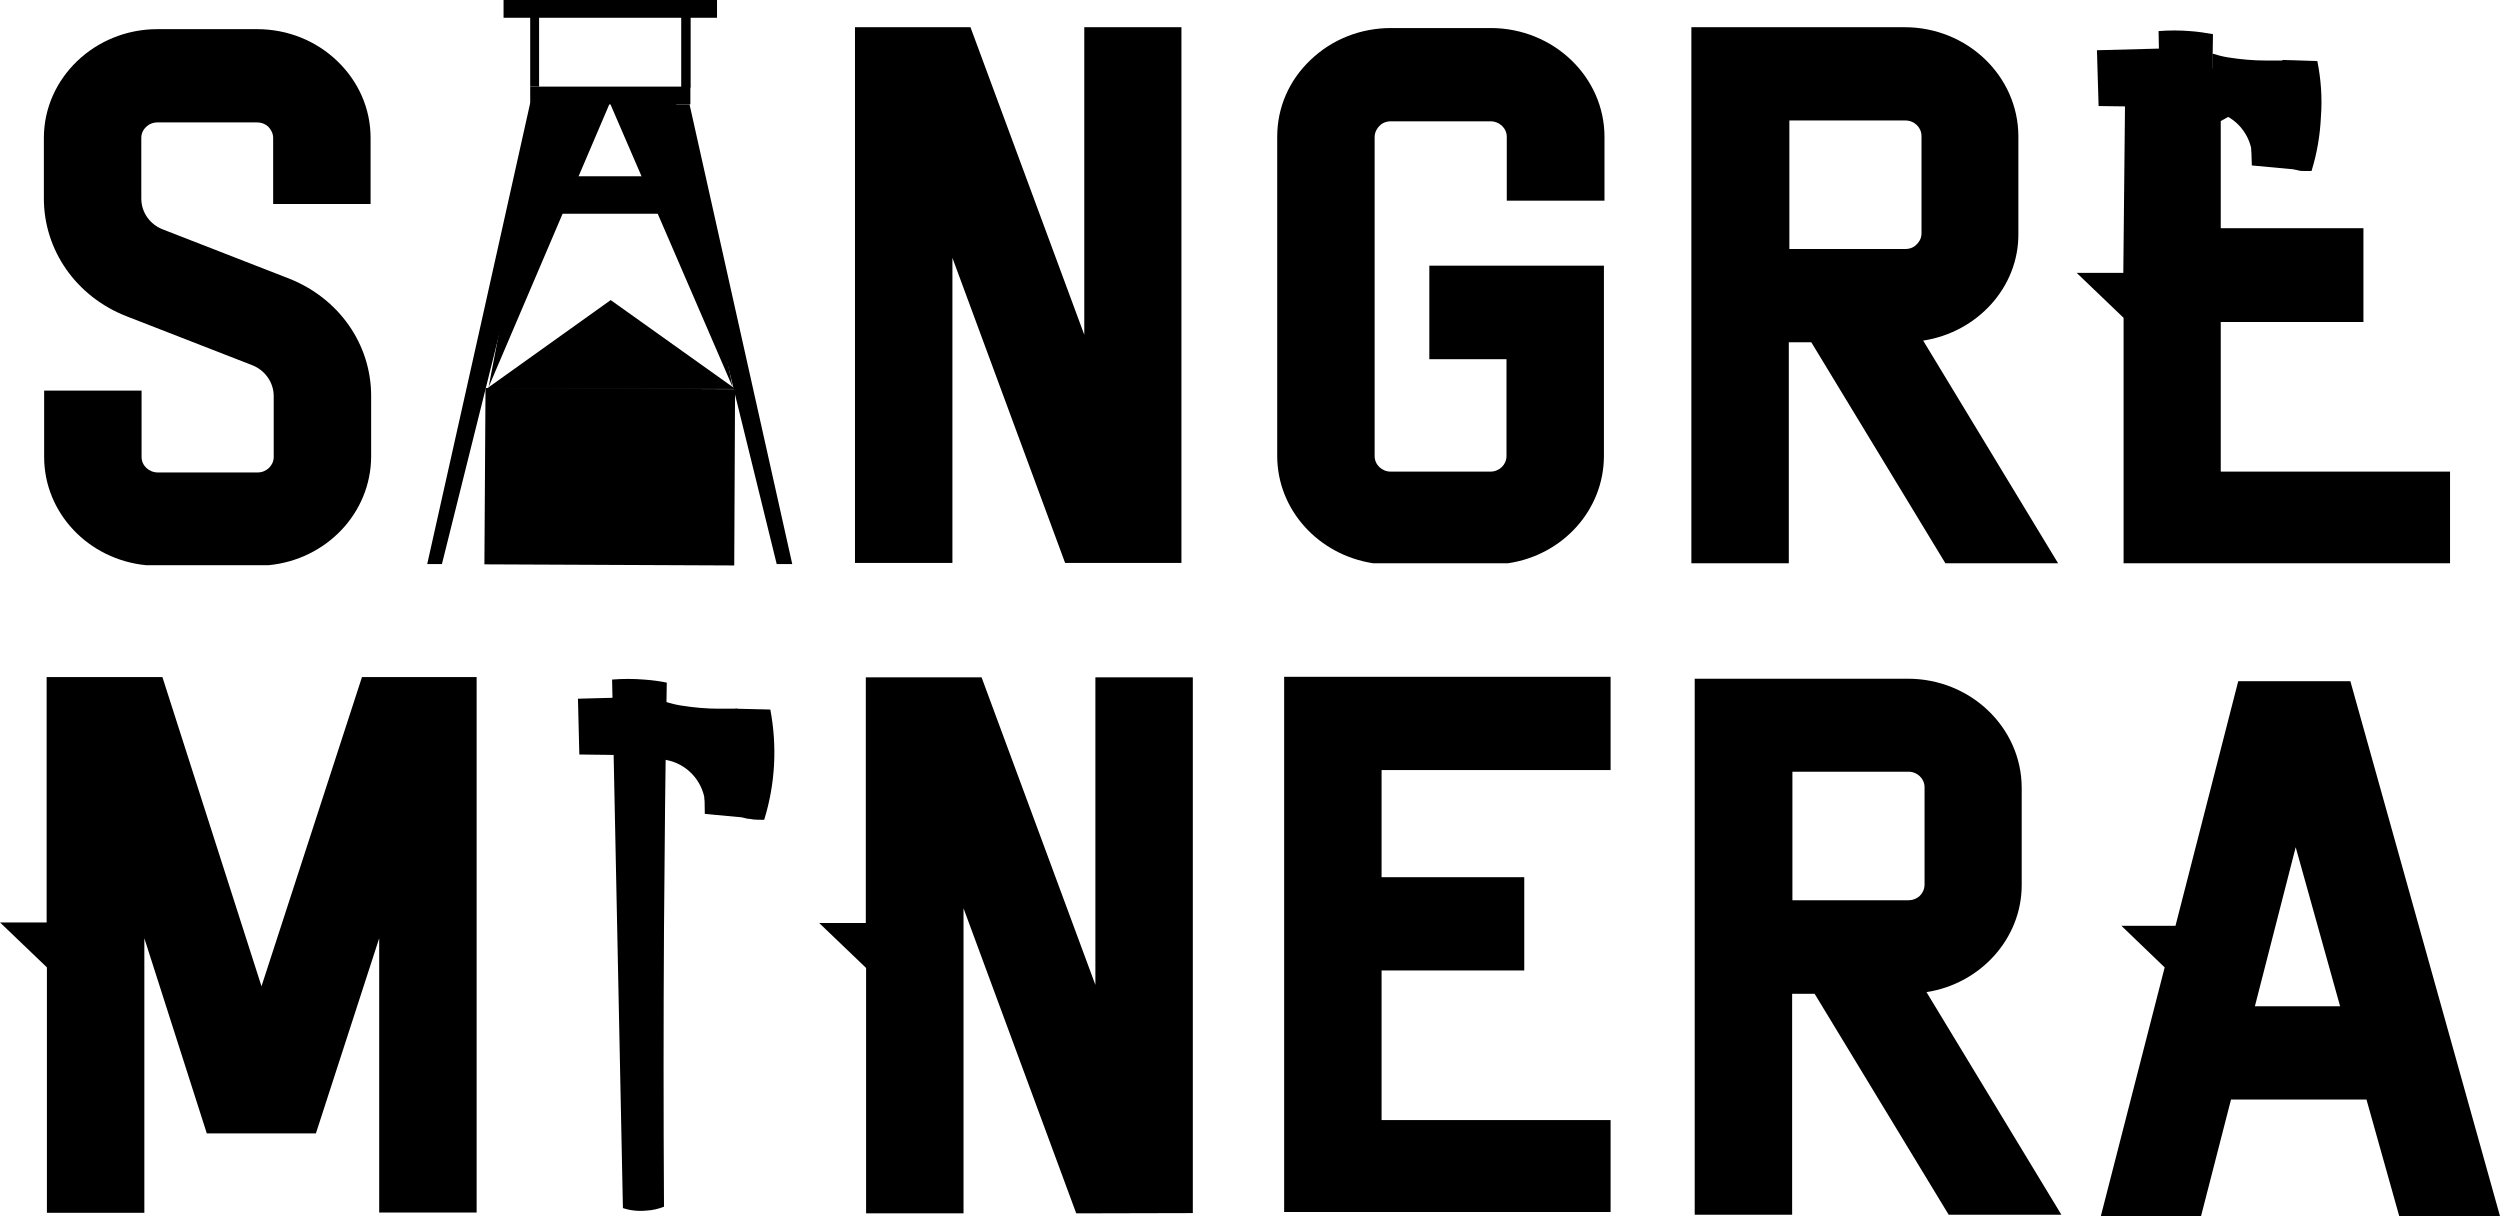 <?xml version="1.0" encoding="UTF-8"?>
<svg xmlns="http://www.w3.org/2000/svg" version="1.1" viewBox="0 0 900.6 438.1">
  <defs>
    <style>
      .cls-1 {
        isolation: isolate;
      }
    </style>
  </defs>
  <!-- Generator: Adobe Illustrator 28.7.2, SVG Export Plug-In . SVG Version: 1.2.0 Build 154)  -->
  <g>
    <g id="Capa_1">
      <g id="Capa_2">
        <g id="Capa_2-2">
          <g id="Capa_1-2">
            <path d="M224.4,435.2c-1.3-63.5-2.6-127-3.9-190.4,3.8-.3,7.6-.3,11.4,0,3,.2,5.8.6,8.3,1.1-.5,29.6-.8,59.1-1,88.6-.2,33.4-.2,66.8,0,100.2-2,.8-4.2,1.3-6.3,1.4-2.9.3-5.8,0-8.5-.9h0Z"/>
            <path d="M262.6,293.5c.5-5.7,1-11.6,1.4-17.6,0,0,0-3.1.3-6.1.3-6.1.5-12.1.6-14.5l12.6.3c2.5,13.2,1.8,26.8-2.2,39.7h-2.3c-1,0-1.9-.1-2.9-.3-.6,0-1.2-.1-1.8-.3-1.8-.7-3.7-1.1-5.7-1.2h0Z"/>
            <path d="M239.4,273.5l.3-20.7c1.9.6,3.9,1.1,5.9,1.4,4.4.7,8.9,1.1,13.3,1.1h6.8c-.4,12.9-.9,25.7-1.4,38.5-1.9-.4-3.8-.5-5.7-.5-1.1.1-2.1,0-3.1-.4h0c-.6-.5-1-1.1-1.2-1.8-.2-.7-.3-1.5-.3-2.3-.9-7.7-6.8-13.9-14.4-15.1l-.2-.2h0Z"/>
            <path d="M208.7,271.8l-.5-20.1,22.8-.6.6,21-22.9-.3h0Z"/>
            <polygon points="253.8 287.2 253.9 293.2 275.4 295.2 253.8 287.2"/>
            <path d="M153.9,203.2h5.3c13.8-55.3,27.6-110.7,41.4-166.1h-9.6c-12.3,55.4-24.7,110.7-37.1,166.1h0Z"/>
            <path d="M285.4,203.2h-5.6l-40.7-165.6h9.3l37,165.6h0Z"/>
            <polygon points="248.7 31.2 191 31.2 191 37.6 200.6 37.6 248.7 37.6 248.7 31.2"/>
            <path d="M194.2,31.2h-3.2V5.6c-2.4-1.7-3.4-2.7-3.4-3.2s1.2-.4,3.4,0h3.2v28.8h0Z"/>
            <rect x="181.4" width="76.9" height="6.4"/>
            <path d="M245.4,31.5h3.4V5.9c2.3-1.7,3.4-2.8,3.2-3.4s-1.2-.4-3.2,0h-3.4v29h0Z"/>
            <polygon points="174.5 203.3 174.9 139.8 264.8 140.2 264.5 203.7 174.5 203.3"/>
            <polyline points="264.9 140.1 175.2 140.1 220 108.1"/>
            <polyline points="196 35.5 176 139.5 219.7 37.1 263.9 139.4 243.4 36.6"/>
            <rect x="198.5" y="63.5" width="39.3" height="13.5"/>
            <path d="M96.8,203.6h-44.2c-20.6-2-36.7-18.7-36.7-39v-23.9h35.1v23.9c0,3.1,2.6,5.6,5.9,5.6h35.9c3.2,0,5.8-2.5,5.8-5.6v-21.9c0-4.9-3.1-9.4-7.9-11.2l-45.2-17.6c-18.1-7.1-29.7-23.8-29.7-42.4v-21.8c0-21.6,18.4-39.2,40.9-39.2h35.9c10.9,0,21.2,4.1,28.9,11.5s12,17.2,12,27.7v23.8h-35.1v-23.8c0-2-1.1-3.3-1.7-4-.6-.6-2-1.6-4.1-1.6h-35.9c-3.2,0-5.8,2.5-5.8,5.6v21.8c0,5,3.1,9.4,7.9,11.2l45.2,17.6c18.1,7.1,29.7,23.7,29.7,42.3v21.9c-.1,20.4-16.2,37.1-36.9,39.1h0Z"/>
            <path d="M543.3,202.9h-48.7c-19.5-3-34.5-19.1-34.5-38.7V49.3c0-10.5,4.2-20.3,12-27.7,7.7-7.4,18-11.5,29-11.5h35.9c22.6,0,41,17.6,41,39.2v23h-35.2v-23c0-3.1-2.6-5.6-5.9-5.6h-35.9c-2.1,0-3.5,1-4.1,1.7-.6.6-1.7,2-1.7,4v114.9c0,3.1,2.6,5.6,5.8,5.6h35.9c3.2,0,5.8-2.5,5.8-5.6v-34.9h-27.8v-33.7h62.9v68.5c0,19.6-14.9,35.8-34.5,38.7h0Z"/>
            <path d="M692.8,122.7l48.6,80.2h-40.6l-48.3-79.6h-8.1v79.6h-35.1V9.8h76.8c22.6,0,40.9,17.6,41,39.2v35.1c.2,19.4-14.8,35.6-34.3,38.6h0ZM692.2,84.1v-35.1c0-3.1-2.6-5.6-5.8-5.6h-41.8v46.3h41.8c2.1,0,3.5-1,4.1-1.7.6-.6,1.7-1.9,1.7-3.9h0Z"/>
            <path d="M781.4,201.6l-3.8-190.4c3.8-.3,7.6-.3,11.3,0,2.8.2,5.5.6,8.3,1.1-.5,29.6-.8,59.1-1,88.6-.2,33.4-.2,66.9,0,100.3-2,.8-4.1,1.3-6.3,1.4-2.8.2-5.7-.1-8.5-1h0Z"/>
            <path d="M819.9,59.8c.5-5.7,1-11.6,1.3-17.6,0-.2.2-3.1.4-6.1.3-6.1.5-12.1.6-14.5l12.6.4c1.3,6.5,1.8,13.2,1.3,19.9-.3,6.7-1.4,13.3-3.4,19.7h-2.3c-1,0-1.9,0-2.8-.3l-1.8-.5c-1.8-.6-3.9-.9-5.9-1h0Z"/>
            <path d="M796.7,40l.3-20.7c1.9.6,3.8,1.1,5.8,1.4,4.4.7,8.9,1.1,13.3,1.1h6.8c-.5,12.8-.9,25.7-1.3,38.5-1.9-.3-3.8-.5-5.7-.5s-2.1,0-3.1-.4h0c-.6-.5-1-1.1-1.2-1.8,0-.7-.2-1.5-.3-2.3-.9-7.9-6.9-14.1-14.6-15.3h0Z"/>
            <path d="M756,38.2l-.6-20.1,22.6-.6.6,21-22.6-.3Z"/>
            <polygon points="811 53.5 811.2 59.6 832.6 61.6 811 53.5"/>
            <path d="M765,202.9v-88.4l-.2-.2-16.7-16h16.8l.8-79.2c13,2.3,26,4.7,39,7,5.3,2,10.7,4,16,6l-20.7,11.5v38.6h51.4v33.8h-51.4v53.9h82.6v33h-117.6,0Z"/>
            <path d="M425.6,9.8v193c.1,0-41.9,0-41.9,0l-40.6-109.9v109.9h-35.1V9.8c-.1,0,41.6,0,41.6,0l41,110.8V9.8h35Z"/>
            <path d="M387.7,437.1l-40.6-109.9v109.9h-35.1v-88.4l-.2-.2-16.7-16h16.8v-88.5h41.7l41,110.8v-110.8h35.1v193c.1,0-42,.1-42,.1h0Z"/>
            <path d="M580.2,403.6v33h-117.6v-192.8c-.1,0,117.6,0,117.6,0v33.6h-82.5v38.6h51.4v33.6h-51.4v53.9h82.5q0,.1,0,.1Z"/>
            <path d="M694,357.4l48.6,80.2h-40.6l-48.3-79.6h-8.1v79.6h-35.1v-193.1h76.8c22.6,0,40.9,17.6,41,39.2v35.1c0,19.4-14.9,35.6-34.3,38.6h0ZM693.3,318.7v-35.1c0-3.1-2.6-5.6-5.8-5.6h-41.8v46.3h41.8c2.1,0,3.5-1,4.1-1.6s1.7-2,1.7-4h0Z"/>
            <path d="M900.6,438.1h-36.3l-11.8-42h-48.8l-10.8,42h-36.1l23-89.6-15.6-15h19.5l22.6-88.1h40.4l53.9,192.7h0ZM843,362.5l-16-57.3-14.7,57.3h30.7Z"/>
            <g class="cls-1">
              <path d="M171.7,436.8h-35.1v-98.8l-22.8,70.3h-39.3l-22.5-70.3v98.9H16.9v-88.4l-.2-.2L0,332.3h16.8v-88.4h41.7l35.7,111.4,36.2-111.4h41.3v192.9Z"/>
            </g>
          </g>
        </g>
      </g>
    </g>
  </g>
</svg>
